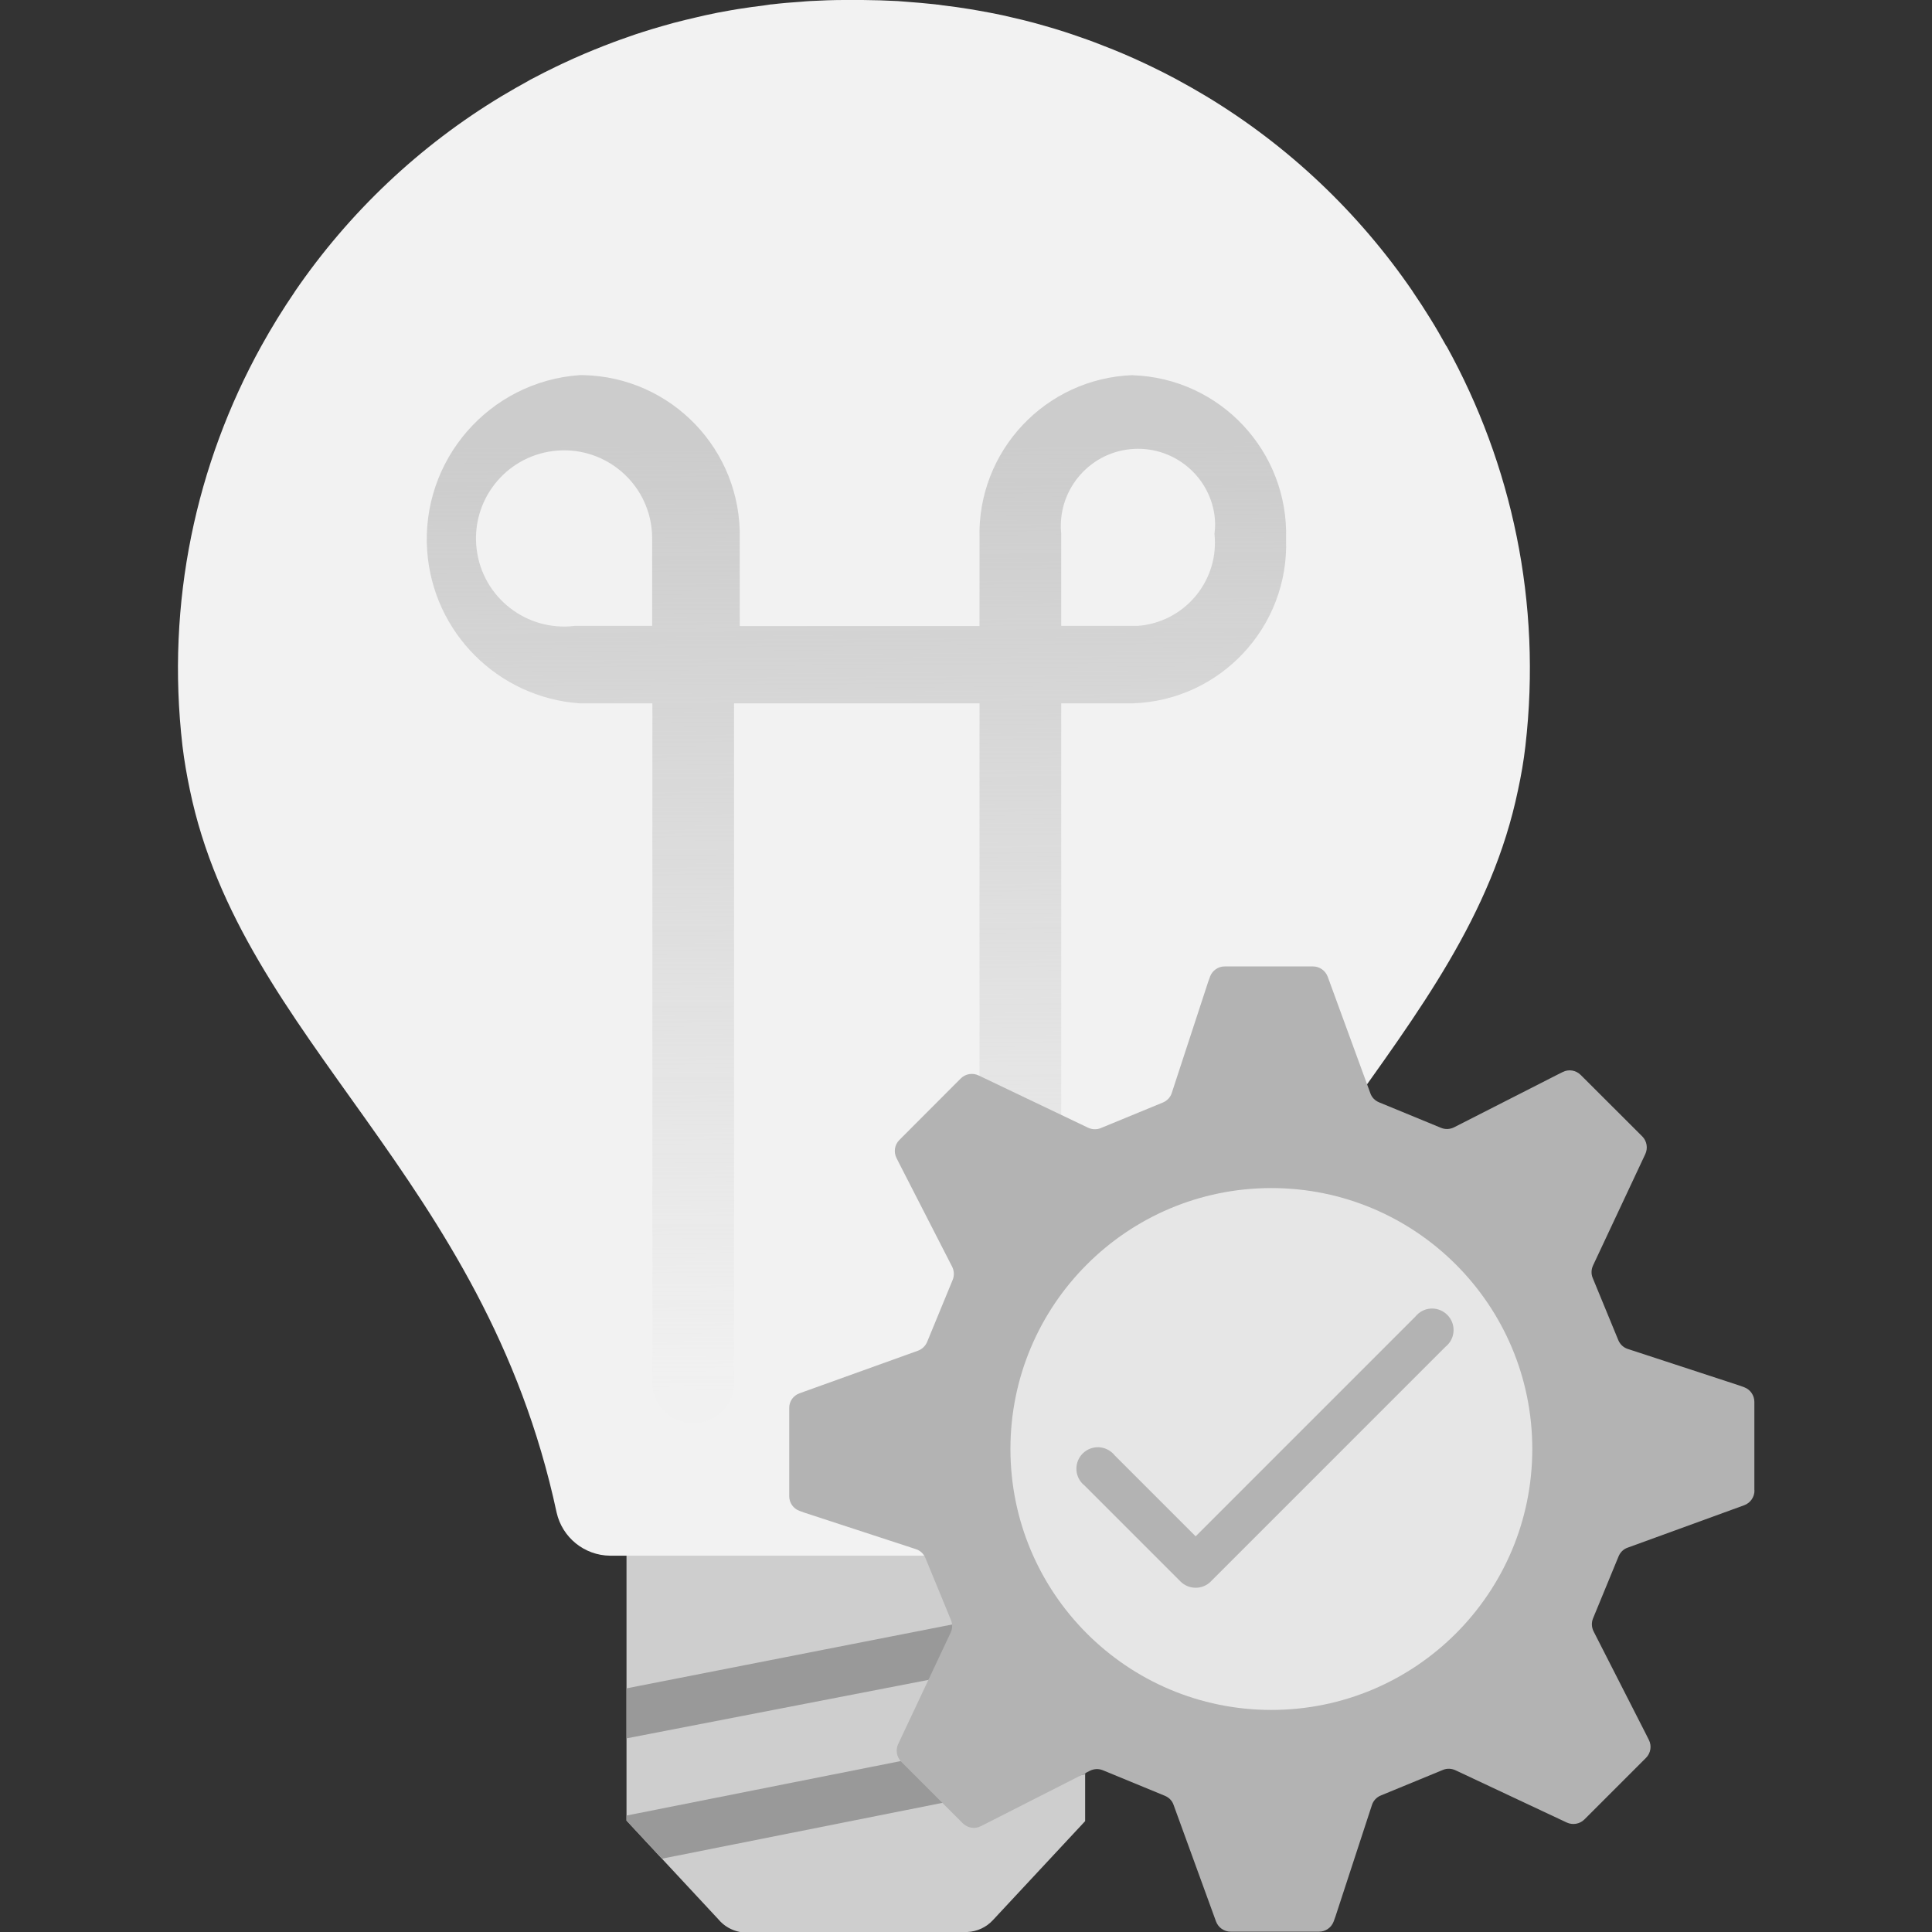 <?xml version='1.0' encoding='utf-8'?>
<svg xmlns="http://www.w3.org/2000/svg" id="uuid-e675764d-a014-4885-a91b-521dadea5143" width="360.0" height="360.0" viewBox="0 0 18 18"><rect x="0" y="0" width="18" height="18" fill="#333333" stroke="none"/><defs><linearGradient id="uuid-6ec85919-fa1f-48f4-a32e-4a1bf1aadb6f" x1="-560.027" y1="1206.903" x2="-559.957" y2="1198.078" gradientTransform="translate(568 1211.032) scale(1 -1)" gradientUnits="userSpaceOnUse"><stop offset="0" stop-color="#ccc" /><stop offset="1" stop-color="#ccc" stop-opacity=".02" /></linearGradient></defs><g><path d="m5.837,14.493v2.469l.857.921c.051.061.122.102.201.117h2.117c.092-.004.178-.044.24-.112l.858-.921v-2.474h-4.273Z" fill="#cecece" /><path d="m13.475,3.224s0,0,0,0c-.048-.086-.097-.172-.149-.255,0-.002-.002-.003-.003-.005-.051-.083-.105-.165-.16-.246,0-.001-.002-.002-.002-.004-.502-.733-1.158-1.357-1.929-1.821-.002-.001-.004-.003-.007-.004-.08-.048-.161-.094-.244-.139-.01-.005-.019-.01-.029-.016-.075-.04-.15-.078-.227-.115-.019-.009-.039-.018-.059-.028-.067-.032-.135-.062-.203-.091-.031-.013-.063-.026-.094-.039-.058-.023-.116-.046-.174-.068-.044-.017-.089-.032-.134-.048-.047-.016-.094-.033-.142-.048-.058-.019-.116-.036-.175-.053-.037-.01-.073-.021-.11-.031-.07-.019-.141-.036-.212-.052-.027-.006-.054-.013-.082-.019-.079-.017-.16-.032-.24-.046-.022-.004-.043-.008-.065-.011-.083-.014-.166-.025-.25-.035-.016-.002-.031-.005-.047-.007-.006,0-.013,0-.019-.002-.092-.01-.185-.018-.279-.025-.026-.002-.051-.004-.077-.006-.11-.006-.22-.009-.331-.01-.004,0-.009,0-.013,0h-.13s-.009,0-.013,0c-.111,0-.222.004-.331.01-.026.001-.051.004-.077.006-.094.006-.187.014-.279.025-.006,0-.013,0-.019.002-.016.002-.031.005-.047.007-.084.01-.167.022-.25.035-.022.004-.043.008-.065.011-.081.014-.161.029-.24.047-.027.006-.054.012-.082.019-.071.016-.142.034-.212.052-.037.01-.073.02-.11.031-.059.017-.117.034-.175.053-.048.015-.095.031-.142.048-.045.016-.09.031-.134.048-.059.022-.117.045-.174.068-.032.013-.063.026-.094.039-.069.029-.136.06-.203.091-.02.009-.039.018-.059.028-.077.037-.152.075-.227.115-.01.005-.02.01-.029.016-.082.045-.163.091-.243.139-.002.001-.005.003-.007.004-.771.464-1.427,1.088-1.929,1.821,0,.001-.002.002-.002.004-.055.081-.109.163-.16.246,0,.002-.002.003-.003.005-.052.084-.101.169-.149.255,0,0,0,0,0,0-.606,1.097-.889,2.385-.734,3.724.017.141.041.277.069.41.485,2.34,2.745,3.598,3.417,6.733.053.233.258.399.497.402h4.546c.239-.003.444-.169.497-.402.672-3.134,2.931-4.392,3.417-6.731.029-.134.053-.27.069-.411.155-1.339-.128-2.627-.734-3.724Z" fill="#f2f2f2" /><path d="m10.554,3.495c-.814.029-1.452.709-1.428,1.523v.815h-2.234v-.815c.018-.823-.634-1.505-1.457-1.523h-.035c-.844.06-1.48.794-1.42,1.638.054.76.659,1.365,1.42,1.42h.678v6.35c.013.21.195.37.405.356.192-.012.344-.165.356-.356v-6.35h2.287v6.35c.013.21.195.37.405.356.192-.012.344-.165.356-.356v-6.35h.667c.817-.028,1.456-.713,1.428-1.529v-.002h0c.025-.815-.613-1.498-1.428-1.526h0Zm-4.477,2.336h-.72c-.45.056-.86-.263-.916-.713-.056-.45.263-.86.713-.916.45-.056.86.263.916.713.004.034.006.067.006.101v.815h0Zm4.53,0h-.72v-.857c-.04-.395.248-.749.643-.789.384-.039.731.232.785.614.008.058.008.117,0,.174.045.423-.258.804-.681.855l-.028.002h.001Z" fill="url(#uuid-6ec85919-fa1f-48f4-a32e-4a1bf1aadb6f)" /><polygon points="10.11 16.532 10.11 16.066 5.837 16.915 5.837 16.962 6.167 17.317 10.11 16.532" fill="#999" /><path d="m10.11,14.892l-4.273.838v.466l4.28-.829-.007-.475Z" fill="#999" /></g><g id="uuid-b4c57418-a630-4e90-907d-8685652cc478"><g><path d="m16.345,13.884v-.823c0-.061-.038-.115-.094-.136l-.05-.018-1.035-.339c-.041-.013-.073-.044-.089-.083l-.238-.578c-.016-.038-.014-.08.003-.117l.487-1.038c.026-.056.014-.122-.029-.165l-.573-.572c-.044-.044-.112-.056-.168-.027l-.05.025-.962.49c-.038.019-.082.021-.121.005l-.578-.238c-.038-.016-.068-.046-.081-.085l-.397-1.085c-.021-.057-.076-.096-.137-.096h-.823c-.061,0-.115.038-.136.094l-.018.05-.339,1.035c-.013.041-.044.073-.083.089l-.578.238c-.038.016-.081.014-.118-.003l-1.02-.487c-.056-.027-.123-.016-.167.028l-.571.572c-.045.044-.056.112-.028.168l.025.05.494.964c.019.038.021.083.005.122l-.238.578c-.016.038-.047.068-.085.082l-1.104.397c-.058.021-.097.075-.096.137v.822c0,.061.038.115.094.136l.05.018,1.036.339c.041.013.073.044.089.083l.238.578c.016.038.014.08-.003.117l-.489,1.038c-.026.056-.014.122.029.165l.573.573c.044.044.112.056.168.027l.05-.025.966-.491c.038-.019.082-.021.121-.005l.578.238c.038.016.068.046.081.085l.395,1.085c.021.058.076.096.137.096h.823c.061,0,.115-.038.136-.094l.018-.05.339-1.036c.013-.041.044-.073.083-.089l.578-.238c.038-.016.08-.014.117.003l1.037.487c.056.026.122.014.165-.029l.573-.573c.044-.044.056-.112.027-.168l-.025-.05-.49-.961c-.019-.038-.021-.082-.005-.121l.238-.578c.016-.038.046-.068.085-.081l1.085-.395c.058-.021.097-.077.096-.139Z" fill="#b3b3b3" /><circle cx="11.845" cy="13.5" r="2.431" fill="#e6e6e6" /><path d="m11.139,14.313l-.754-.754c-.069-.086-.194-.101-.281-.032-.086.069-.101.194-.032.281.009.012.02.023.032.032l.895.895c.078.077.204.077.281,0l2.188-2.188c.086-.069.1-.195.03-.281s-.195-.1-.281-.03c-.011.009-.021.019-.03.03l-2.048,2.048Z" fill="#b3b3b3" /></g></g></svg>